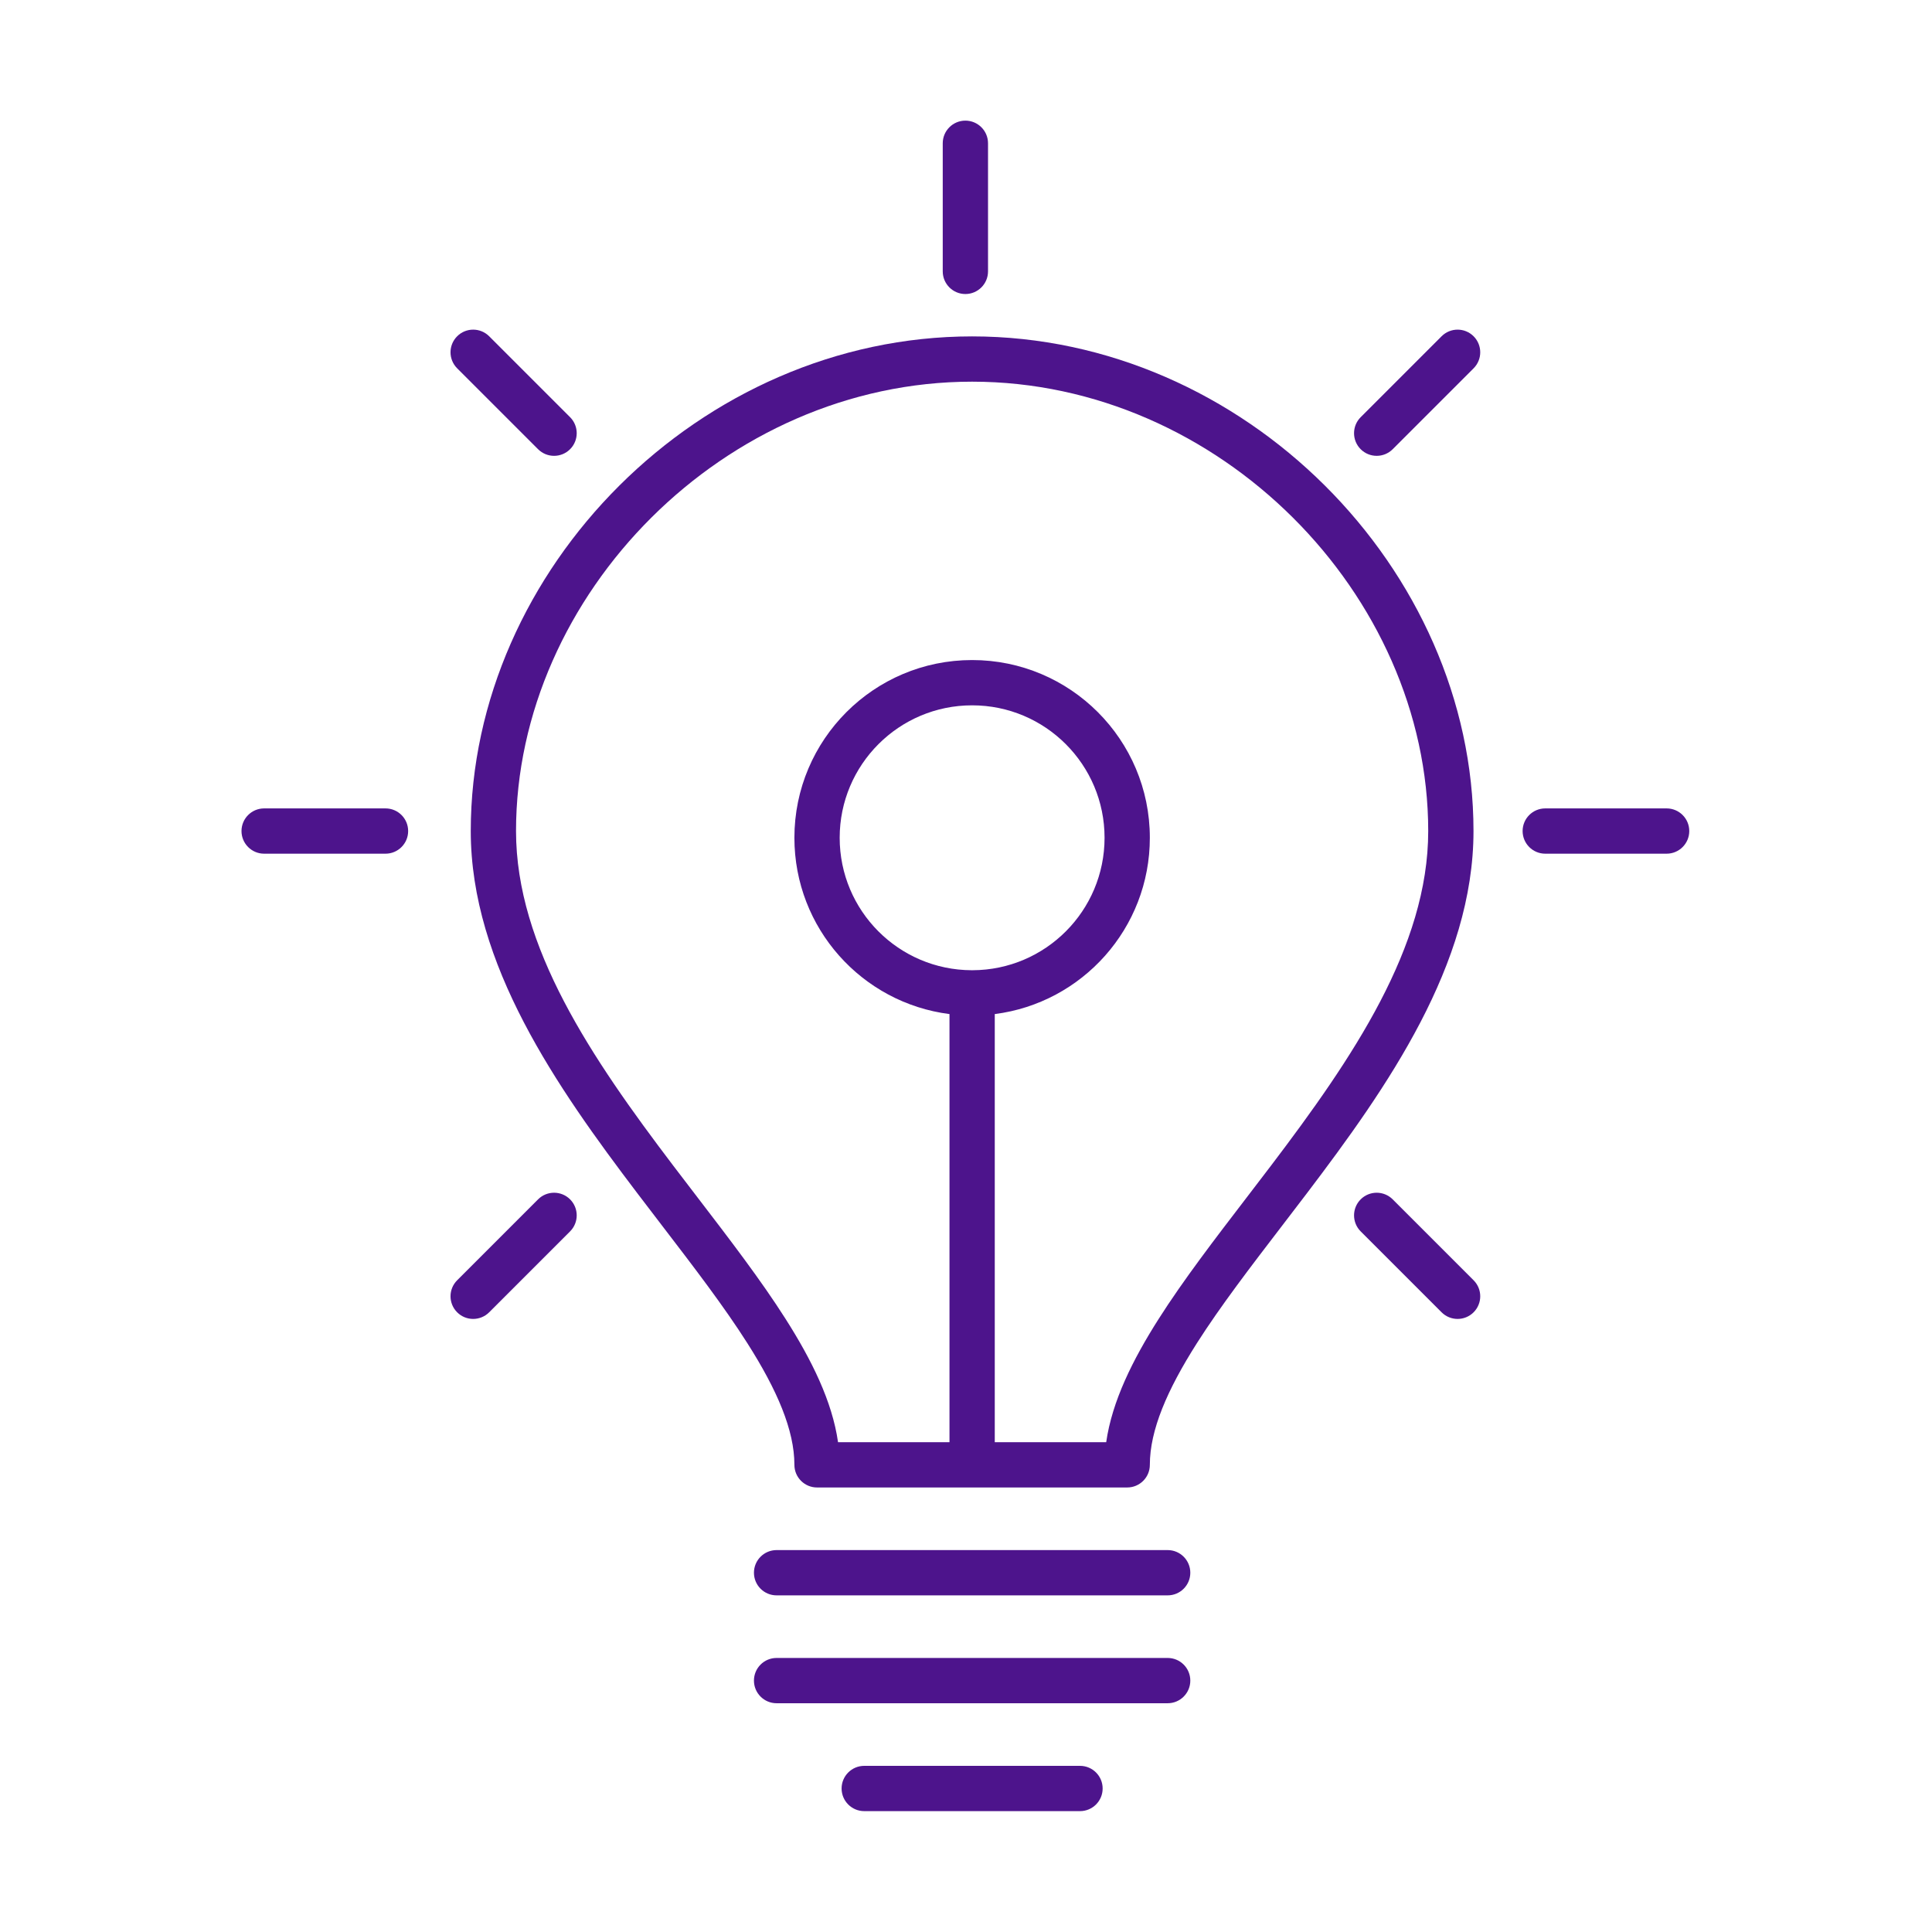 <svg width="128" height="128" viewBox="0 0 128 128" fill="none" xmlns="http://www.w3.org/2000/svg">
<path d="M65.459 9.492C65.459 8.664 64.787 7.992 63.959 7.992C63.131 7.992 62.459 8.664 62.459 9.492V17.98C62.459 18.808 63.131 19.48 63.959 19.48C64.787 19.48 65.459 18.808 65.459 17.98V9.492Z" fill="#4D148C"/>
<path fill-rule="evenodd" clip-rule="evenodd" d="M54.131 98.549H64.372L64.389 98.55L64.406 98.55C64.417 98.55 64.428 98.55 64.44 98.549H74.68C75.509 98.549 76.18 97.878 76.18 97.049C76.18 94.759 77.317 92.103 79.296 88.991C80.858 86.537 82.829 83.965 84.934 81.218C85.481 80.505 86.037 79.78 86.597 79.042C91.911 72.04 97.623 63.893 97.623 55.058C97.623 37.71 82.429 22.287 64.406 22.287C46.382 22.287 31.189 37.71 31.189 55.058C31.189 63.893 36.901 72.04 42.215 79.042C42.775 79.78 43.331 80.505 43.877 81.218C45.983 83.965 47.954 86.537 49.515 88.991C51.495 92.103 52.631 94.759 52.631 97.049C52.631 97.878 53.303 98.549 54.131 98.549ZM64.406 46.73C59.56 46.73 55.631 50.659 55.631 55.505C55.631 60.341 59.543 64.263 64.375 64.28C64.385 64.279 64.396 64.279 64.406 64.279L64.414 64.279L64.436 64.28C69.268 64.263 73.18 60.341 73.18 55.505C73.18 50.659 69.252 46.73 64.406 46.73ZM52.631 55.505C52.631 61.5 57.111 66.448 62.906 67.185V95.549H55.522C55.137 92.84 53.769 90.088 52.046 87.381C50.408 84.804 48.33 82.095 46.215 79.335C45.678 78.636 45.139 77.933 44.605 77.228C39.197 70.103 34.188 62.735 34.188 55.058C34.188 39.38 48.026 25.287 64.406 25.287C80.785 25.287 94.623 39.38 94.623 55.058C94.623 62.735 89.614 70.103 84.207 77.228C83.672 77.933 83.133 78.636 82.597 79.335C80.481 82.095 78.404 84.804 76.765 87.381C75.043 90.088 73.675 92.84 73.289 95.549H65.906V67.185C71.7 66.448 76.18 61.5 76.18 55.505C76.18 49.002 70.909 43.73 64.406 43.73C57.903 43.73 52.631 49.002 52.631 55.505Z" fill="#4D148C"/>
<path d="M102.377 53.559C101.549 53.559 100.877 54.23 100.877 55.059C100.877 55.887 101.549 56.559 102.377 56.559H110.418C111.246 56.559 111.918 55.887 111.918 55.059C111.918 54.23 111.246 53.559 110.418 53.559H102.377Z" fill="#4D148C"/>
<path d="M16 55.059C16 54.23 16.672 53.559 17.5 53.559H25.541C26.369 53.559 27.041 54.23 27.041 55.059C27.041 55.887 26.369 56.559 25.541 56.559H17.5C16.672 56.559 16 55.887 16 55.059Z" fill="#4D148C"/>
<path d="M97.63 22.279C98.216 22.865 98.216 23.815 97.63 24.401L92.27 29.761C91.684 30.347 90.734 30.347 90.148 29.761C89.563 29.175 89.563 28.226 90.148 27.64L95.509 22.279C96.095 21.693 97.044 21.693 97.63 22.279Z" fill="#4D148C"/>
<path d="M32.409 22.279C31.823 21.693 30.873 21.693 30.288 22.279C29.702 22.865 29.702 23.815 30.288 24.401L35.648 29.761C36.234 30.347 37.184 30.347 37.77 29.761C38.355 29.175 38.355 28.226 37.77 27.64L32.409 22.279Z" fill="#4D148C"/>
<path d="M37.77 79.461C38.355 80.047 38.355 80.996 37.77 81.582L32.409 86.943C31.823 87.529 30.873 87.529 30.288 86.943C29.702 86.357 29.702 85.407 30.288 84.822L35.648 79.461C36.234 78.875 37.184 78.875 37.77 79.461Z" fill="#4D148C"/>
<path d="M92.27 79.461C91.684 78.875 90.734 78.875 90.148 79.461C89.563 80.047 89.563 80.996 90.148 81.582L95.509 86.943C96.095 87.529 97.044 87.529 97.63 86.943C98.216 86.357 98.216 85.407 97.63 84.822L92.27 79.461Z" fill="#4D148C"/>
<path d="M51.451 102.697C50.622 102.697 49.951 103.369 49.951 104.197C49.951 105.026 50.622 105.697 51.451 105.697H77.361C78.189 105.697 78.861 105.026 78.861 104.197C78.861 103.369 78.189 102.697 77.361 102.697H51.451Z" fill="#4D148C"/>
<path d="M49.951 111.344C49.951 110.515 50.622 109.844 51.451 109.844H77.361C78.189 109.844 78.861 110.515 78.861 111.344C78.861 112.172 78.189 112.844 77.361 112.844H51.451C50.622 112.844 49.951 112.172 49.951 111.344Z" fill="#4D148C"/>
<path d="M57.258 116.992C56.43 116.992 55.758 117.664 55.758 118.492C55.758 119.321 56.43 119.992 57.258 119.992H71.553C72.382 119.992 73.053 119.321 73.053 118.492C73.053 117.664 72.382 116.992 71.553 116.992H57.258Z" fill="#4D148C"/>
</svg>
